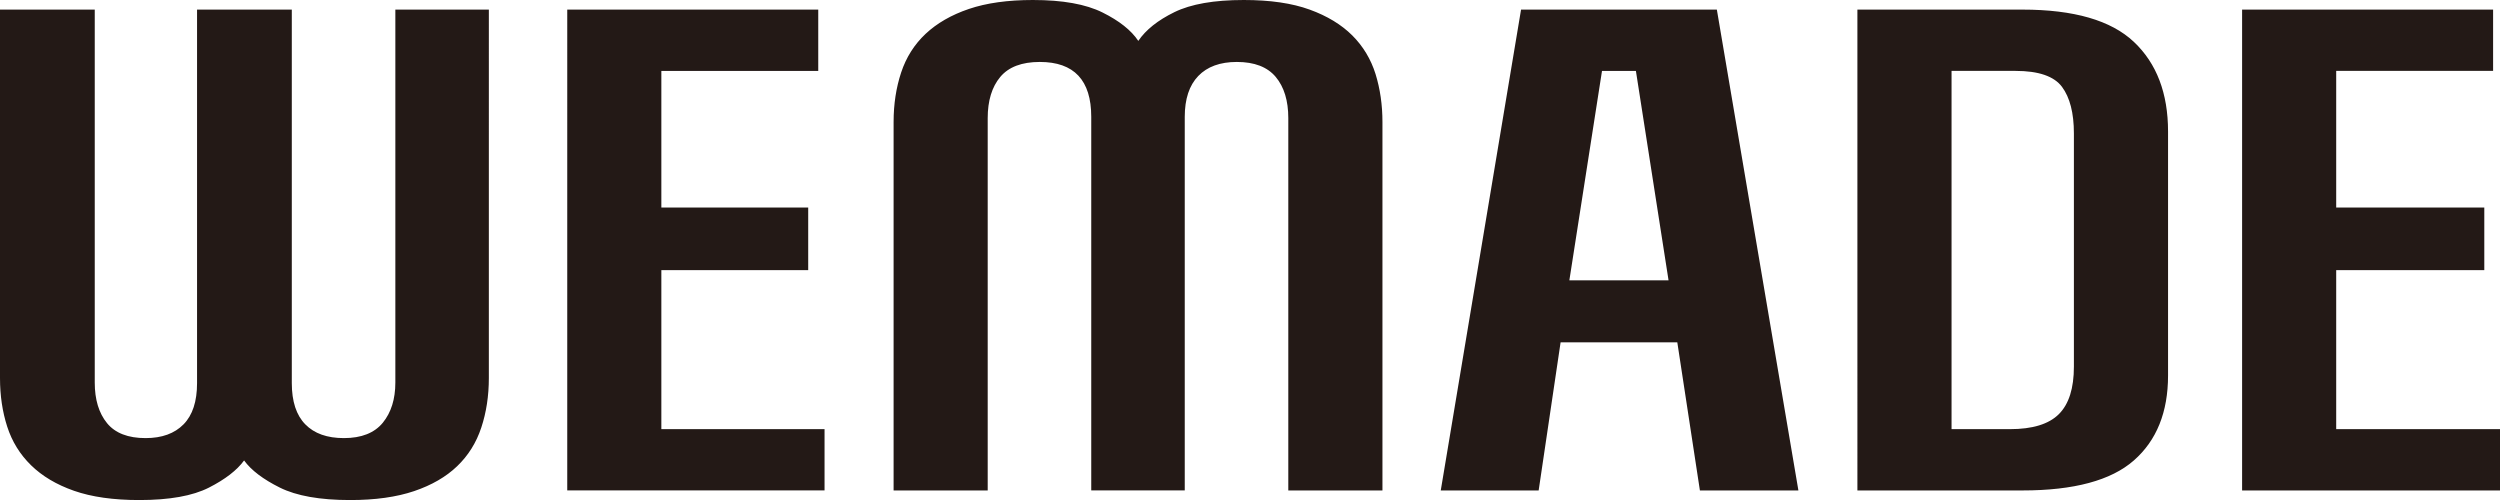 <?xml version="1.0" encoding="utf-8"?>
<!-- Generator: Adobe Illustrator 25.4.1, SVG Export Plug-In . SVG Version: 6.00 Build 0)  -->
<svg version="1.1" id="Layer_1" xmlns="http://www.w3.org/2000/svg" xmlns:xlink="http://www.w3.org/1999/xlink" x="0px" y="0px"
	 viewBox="0 0 500 100" style="enable-background:new 0 0 500 100;" xml:space="preserve">
<style type="text/css">
	.st0{fill:#231916;}
</style>
<path class="st0" d="M132.28,85.82h32.63v12.26h-51.46V1.92h50.2v12.26h-31.38v27.33h29.37v12.51h-29.37V85.82z M79.07,76.5
	c0,3.32-0.84,6-2.51,8.05c-1.67,2.04-4.27,3.07-7.78,3.07c-3.35,0-5.92-0.91-7.72-2.75c-1.8-1.83-2.7-4.58-2.7-8.24V1.92H39.41
	v74.71c0,3.66-0.9,6.41-2.7,8.24c-1.8,1.83-4.33,2.75-7.59,2.75c-3.51,0-6.09-1-7.72-3c-1.63-2-2.45-4.7-2.45-8.11V1.92H0v73.69
	c0,3.49,0.48,6.73,1.44,9.71c0.96,2.98,2.55,5.56,4.77,7.73c2.22,2.17,5.08,3.88,8.6,5.11c3.52,1.23,7.86,1.85,13.05,1.85
	c6.02,0,10.67-0.83,13.93-2.49c3.26-1.66,5.6-3.47,7.03-5.43c1.42,1.96,3.81,3.77,7.15,5.43c3.34,1.66,8.03,2.49,14.06,2.49
	c5.02,0,9.29-0.6,12.8-1.79c3.51-1.19,6.38-2.85,8.6-4.98c2.22-2.13,3.83-4.7,4.83-7.73c1-3.02,1.51-6.32,1.51-9.9V1.92h-18.7V76.5z
	 M270.46,7.09c-2.18-2.17-5.02-3.9-8.53-5.17C258.41,0.64,254.02,0,248.75,0c-5.94,0-10.56,0.81-13.87,2.43
	c-3.31,1.62-5.71,3.53-7.22,5.75c-1.42-2.13-3.81-4.02-7.15-5.68C217.16,0.83,212.52,0,206.58,0c-5.02,0-9.29,0.6-12.8,1.79
	c-3.51,1.19-6.4,2.86-8.66,4.98c-2.26,2.13-3.89,4.71-4.89,7.73c-1,3.02-1.51,6.32-1.51,9.9v73.69h18.82V23.63
	c0-3.49,0.84-6.24,2.51-8.24c1.67-2,4.31-3,7.91-3c6.86,0,10.29,3.66,10.29,10.98v74.71h18.7V23.37c0-3.58,0.9-6.3,2.7-8.17
	c1.8-1.87,4.37-2.81,7.72-2.81c3.51,0,6.11,1,7.78,3c1.67,2,2.51,4.75,2.51,8.24v74.46h18.83V24.39c0-3.4-0.46-6.6-1.38-9.58
	C274.18,11.84,272.63,9.26,270.46,7.09z M467.24,85.82v-31.8h29.62V41.51h-29.62V14.18h31.38V1.92h-50.2v96.17H500V85.82H467.24z
	 M426.77,8.37c4.56,4.3,6.84,10.28,6.84,17.94V75.1c0,7.32-2.28,12.99-6.84,16.99c-4.56,4-11.99,6-22.28,6h-33.01V1.92h33.01
	C414.78,1.92,422.21,4.07,426.77,8.37z M414.78,26.69c0-4.09-0.8-7.19-2.38-9.32c-1.59-2.13-4.69-3.19-9.29-3.19h-12.8v71.65h11.67
	c4.52,0,7.78-1,9.79-3c2.01-2,3.01-5.17,3.01-9.52V26.69z M343.37,1.92l16.31,96.17h-19.7l-4.52-29.63h-23.34l-4.39,29.63h-19.58
	l16.06-96.17H343.37z M333.71,56.07l-6.53-41.89h-6.78l-6.53,41.89H333.71z"/>
</svg>
